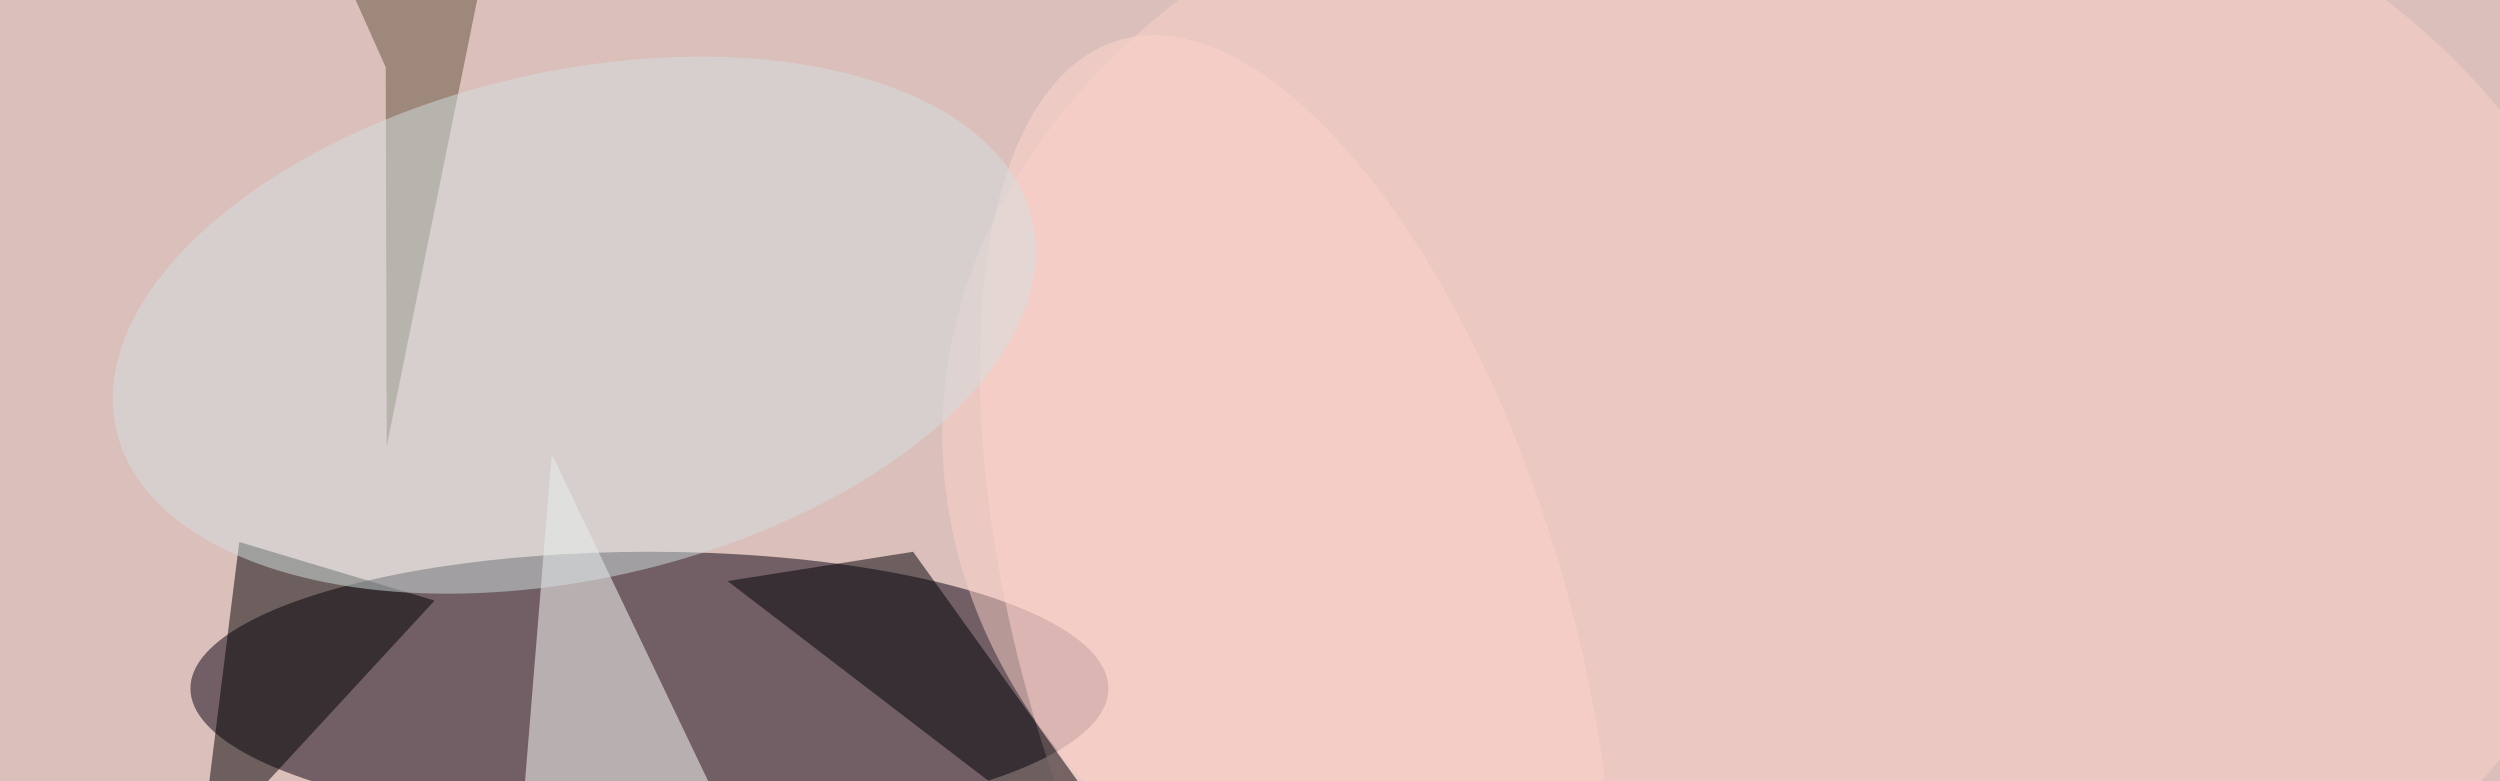 <svg xmlns="http://www.w3.org/2000/svg" viewBox="0 0 1280 400"><filter id="b"><feGaussianBlur stdDeviation="12" /></filter><path fill="#dbbfba" d="M0 0h1280v400H0z"/><g filter="url(#b)" transform="matrix(5 0 0 5 2.5 2.5)" fill-opacity=".5"><ellipse fill="#080010" cx="66" cy="70" rx="47" ry="14"/><path fill="#fffffe" d="M52 95l26-3-22-46z"/><path d="M24 55l20 6-24 26z"/><ellipse fill="#ffd6ce" rx="1" ry="1" transform="matrix(-26.844 7.955 -18.25 -61.579 132.3 65.2)"/><path fill="#63503c" d="M51.5-16L39.1 45.2 39 6.4 29-16z"/><ellipse fill="#fdd2ca" cx="182" cy="44" rx="86" ry="64"/><path fill="#000007" d="M93 56l28 39-47-36z"/><ellipse fill="#d2e0e1" rx="1" ry="1" transform="matrix(5.784 25.321 -46.899 10.712 58.3 32.8)"/></g></svg>